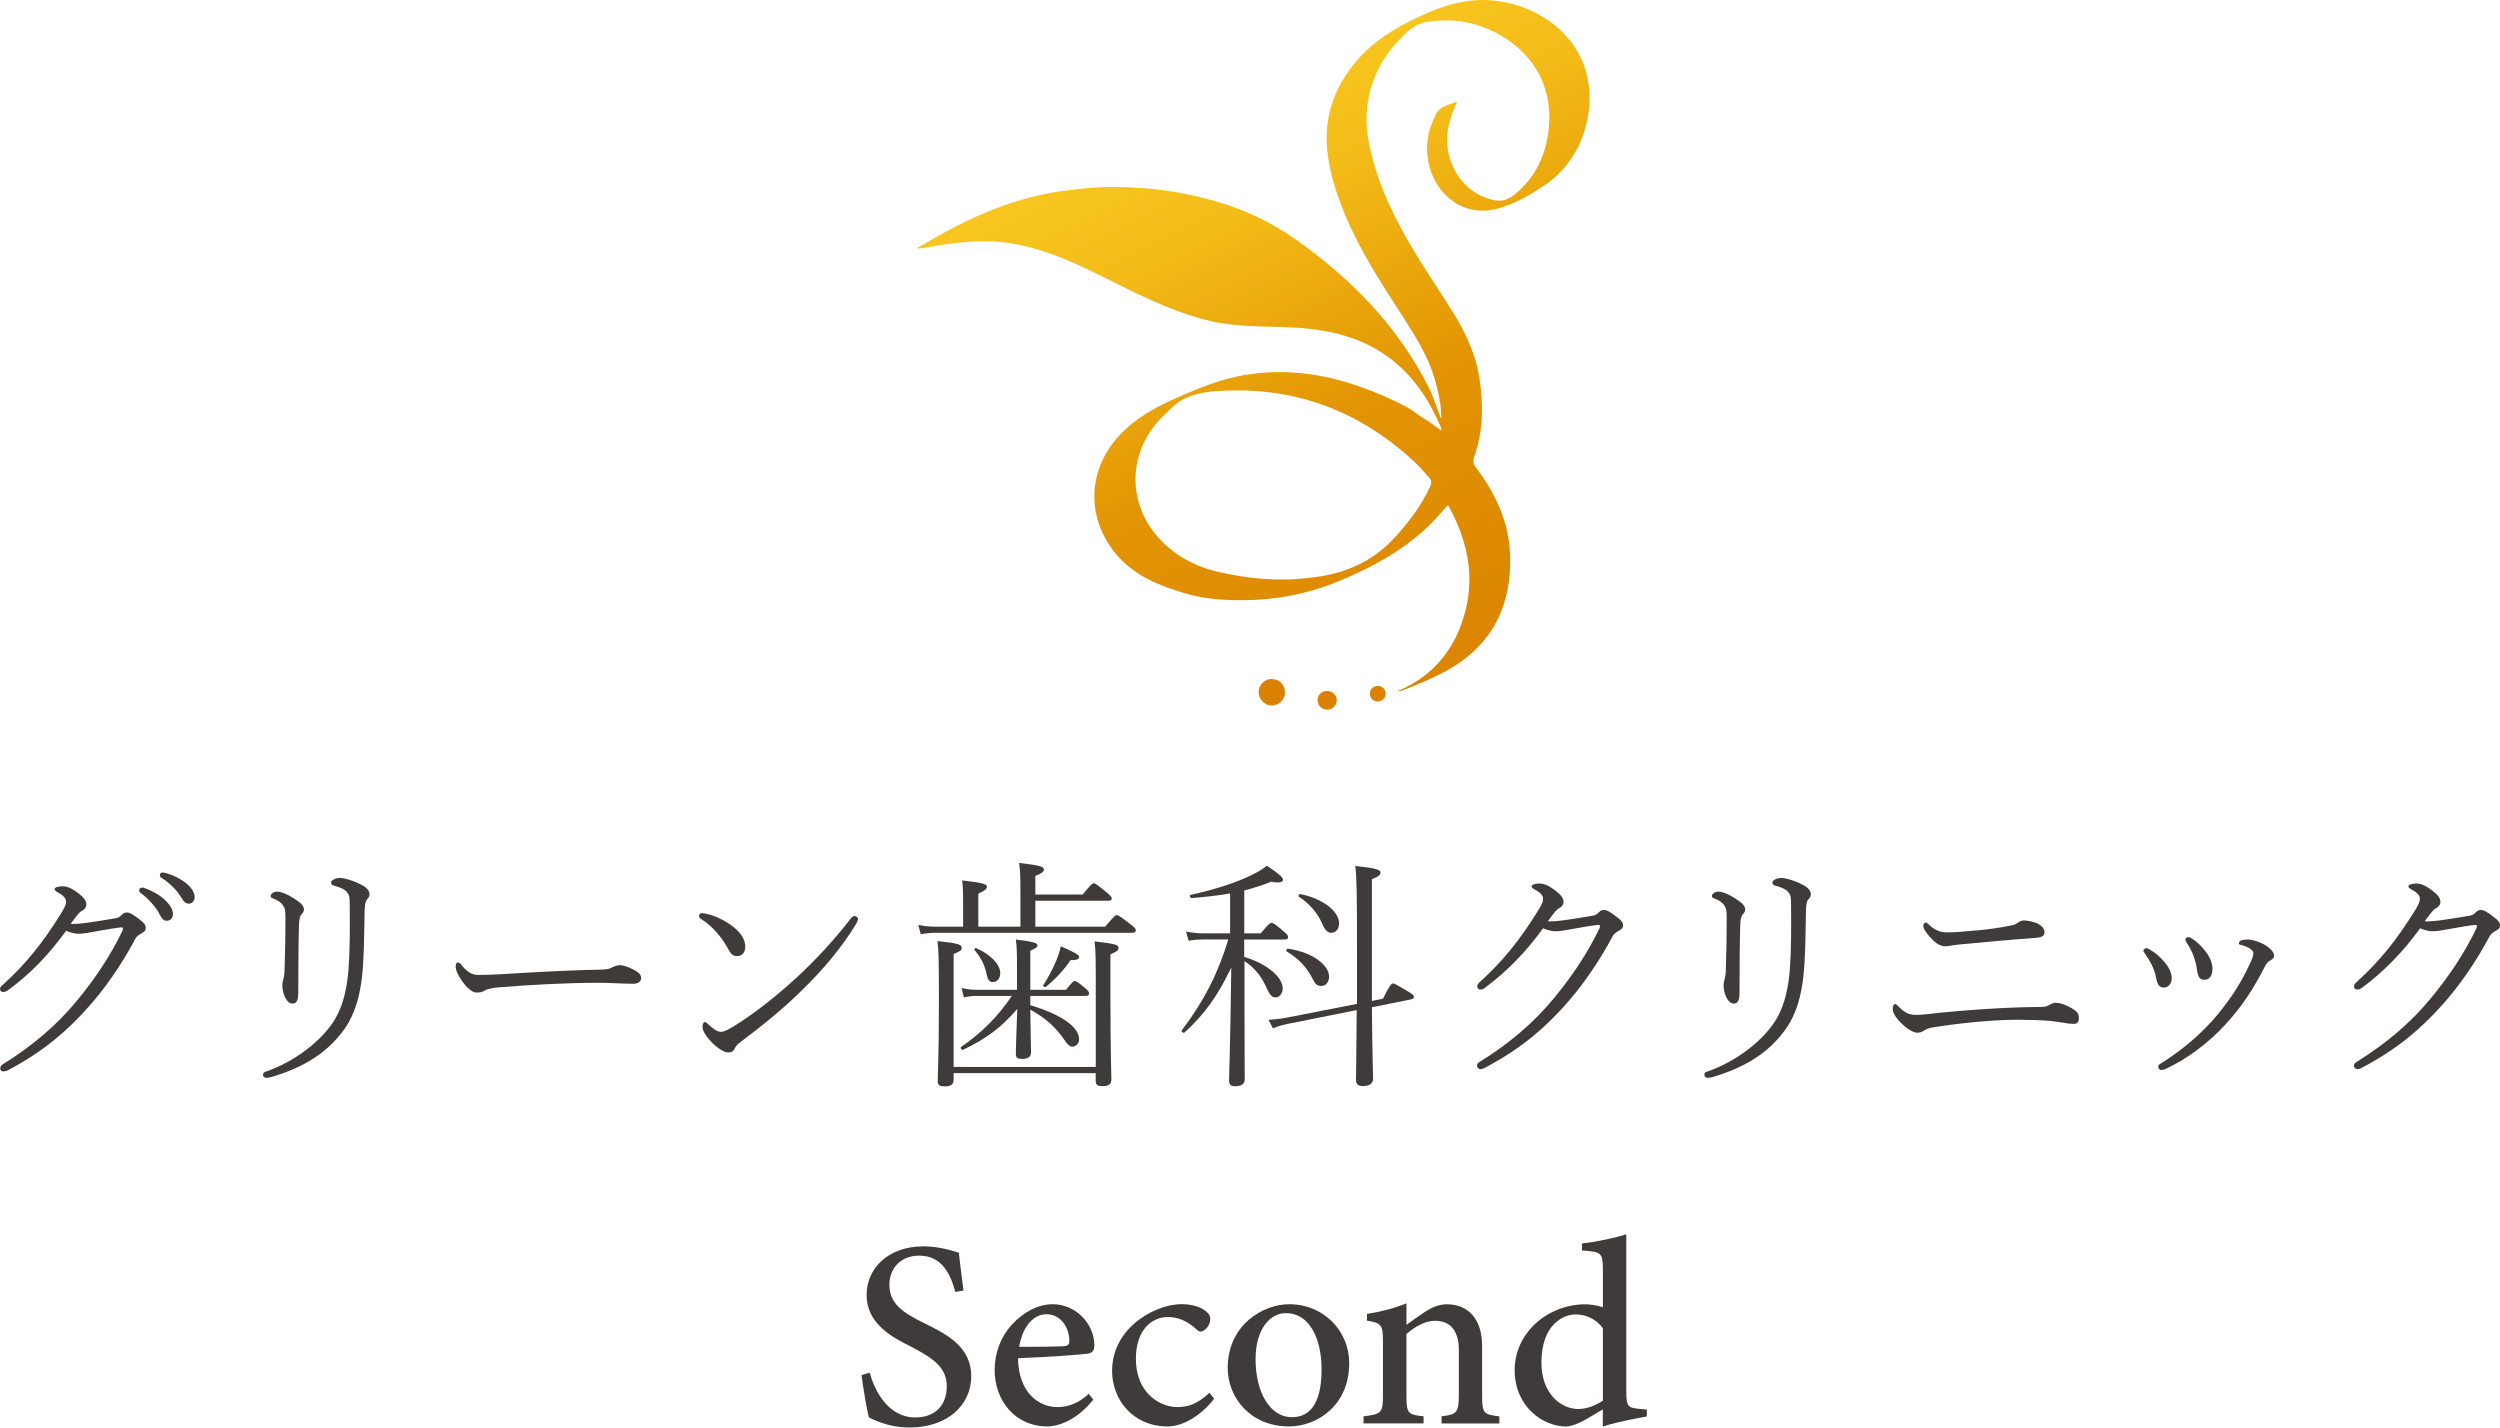 <?xml version="1.0" encoding="UTF-8"?><svg id="_レイヤー_2" xmlns="http://www.w3.org/2000/svg" width="313.98" height="179.29" xmlns:xlink="http://www.w3.org/1999/xlink" viewBox="0 0 313.98 179.29"><defs><style>.cls-1{fill:#3f3b3a;}.cls-2{fill:url(#_名称未設定グラデーション);}.cls-3{fill:#da8101;}</style><linearGradient id="_名称未設定グラデーション" x1="147.01" y1="188.51" x2="196.61" y2="88.99" gradientTransform="translate(0 188) scale(1 -1)" gradientUnits="userSpaceOnUse"><stop offset=".05" stop-color="#fbcd22"/><stop offset=".26" stop-color="#f3bb18"/><stop offset=".51" stop-color="#e29402"/><stop offset=".89" stop-color="#da8101"/></linearGradient></defs><path class="cls-2" d="M181.02,54.11c.04-.49-.23-.82-.39-1.18-2.33-5.22-6.01-9-11.59-10.72-2.76-.85-5.6-1.09-8.47-1.15-3.18-.07-6.37-.12-9.48-.97-2.36-.65-4.63-1.53-6.85-2.54-3.32-1.5-6.51-3.28-9.86-4.72-3.3-1.42-6.69-2.47-10.33-2.52-2.82-.04-5.59.36-8.36.88-.16.03-.33.05-.54-.02,1.04-.6,2.08-1.21,3.13-1.79,4.14-2.31,8.48-4.12,13.15-5.06,1.45-.29,2.92-.46,4.39-.62,2.53-.28,5.04-.26,7.56-.09,3.28.23,6.48.84,9.63,1.77,3.48,1.03,6.72,2.58,9.69,4.67,7,4.93,12.85,10.91,16.75,18.64.63,1.24.99,2.58,1.57,3.97,0-1.83-.37-3.47-.84-5.1-.78-2.69-2.24-5.03-3.72-7.36-2.61-4.08-5.31-8.11-7.25-12.57-1.2-2.78-2.18-5.62-2.51-8.65-.45-4.27.86-7.97,3.57-11.21,2.16-2.58,4.97-4.29,7.99-5.69,2.13-.99,4.31-1.8,6.68-2.02,5.73-.53,11.97,2.61,14.01,8.18,1.71,4.68.25,11.5-4.89,14.98-1.85,1.25-3.77,2.37-5.96,2.97-4.11,1.13-7.18-1.48-8.28-4.39-.97-2.58-.72-5.11.57-7.51.53-1,1.64-1.16,2.62-1.51-.57,1.16-.98,2.35-1.18,3.61-.53,3.41,1.33,7,4.4,8.3,2.04.87,3.07.67,4.68-.86,1.98-1.87,3.1-4.25,3.51-6.93.83-5.45-1.44-9.98-6.26-12.63-2.85-1.57-5.88-2.03-9.08-1.49-1.41.24-2.34,1.18-3.25,2.12-2.56,2.65-4.03,5.81-4.19,9.52-.1,2.26.41,4.43,1.05,6.57,1.29,4.31,3.43,8.2,5.8,11.99,1.37,2.2,2.82,4.35,4.18,6.55,1.54,2.51,2.73,5.18,3.16,8.12.49,3.27.45,6.53-.67,9.69-.19.53-.15.9.21,1.38,2.46,3.25,4.15,6.86,4.29,10.97.22,6.39-2.27,11.4-8.01,14.56-1.75.96-3.6,1.71-5.46,2.44-.19.07-.39.12-.65.1,4.59-1.93,7.33-5.42,8.52-10.13,1.18-4.68.13-9.04-2.2-13.23-.85.9-1.59,1.82-2.45,2.64-3.28,3.14-7.19,5.24-11.35,6.95-3.84,1.58-7.85,2.35-11.99,2.36-2.43,0-4.87-.15-7.2-.85-3.17-.94-6.25-2.14-8.52-4.73-3.84-4.39-3.98-10.54.21-15.09,2.02-2.19,4.57-3.58,7.25-4.76,2.76-1.22,5.56-2.36,8.56-2.86,4.94-.82,9.74-.19,14.43,1.47,2.06.73,4.08,1.58,6,2.64.78.43,1.45,1.04,2.22,1.48.7.41,1.31.93,2.01,1.42h-.01ZM161.05,72.78c1.12.02,2.47-.1,3.83-.26,4.05-.47,7.56-2,10.34-5.07,1.76-1.93,3.31-3.99,4.4-6.37.21-.45.18-.77-.17-1.13-.48-.48-.87-1.05-1.36-1.52-7.17-6.88-15.68-10.07-25.63-9.28-2,.16-3.9.64-5.38,2.14-.4.41-.84.78-1.24,1.19-4.39,4.55-4.3,11.24.23,15.65,2.04,1.99,4.5,3.19,7.29,3.78,2.46.52,4.93.89,7.69.87h0Z"/><path class="cls-3" d="M161.39,86.99c-.03.92-.79,1.64-1.71,1.61-.91-.03-1.64-.82-1.61-1.72.04-.92.8-1.64,1.72-1.6.93.03,1.62.78,1.59,1.72h.01Z"/><path class="cls-3" d="M166.66,89.13c-.68-.01-1.2-.56-1.18-1.23.03-.67.53-1.13,1.21-1.12.69.01,1.22.55,1.19,1.22-.03.65-.57,1.14-1.22,1.13h0Z"/><path class="cls-3" d="M172.96,88.1c-.54-.04-.94-.48-.91-1.02.03-.57.48-.96,1.06-.93.54.03.94.48.91,1.02-.03.57-.49.97-1.07.93h.01Z"/><path class="cls-1" d="M.95,124.41c-.15.09-.34.18-.55.18-.28,0-.4-.18-.4-.4s.18-.37.43-.58c2.86-2.61,4.92-5.14,7.35-9.07.4-.68.52-.98.52-1.32,0-.46-.49-.86-1.08-1.17-.18-.09-.37-.25-.37-.4,0-.18.43-.34,1.02-.34.77,0,1.42.46,2.03.92s.95.92.95,1.35c0,.37-.25.65-.55.8s-.55.46-1.42,1.63c.12.03.25.03.4.03.4,0,.92-.06,1.42-.12,1.42-.18,2.58-.4,3.72-.58.43-.06.62-.18.89-.46.18-.18.34-.28.65-.28.34,0,.74.25,1.51.83.68.52.83.71.83,1.14,0,.37-.31.52-.58.68s-.52.31-.68.58c-1.81,3.41-3.94,6.43-6,8.71-2.46,2.74-5.26,5.32-9.97,7.84-.22.12-.46.18-.58.18-.28,0-.46-.09-.46-.37,0-.15.06-.37.31-.52,3.69-2.28,6.83-4.95,9.35-8.03,2.18-2.65,4.12-5.48,5.69-8.74.03-.06.06-.18.06-.28,0-.12-.09-.15-.18-.15-.31,0-2.37.34-3.48.55-.62.12-1.29.25-1.91.25-.46,0-.83-.09-1.57-.37-2.06,2.86-4.4,5.35-7.35,7.51ZM18.12,111.52c.95.34,1.72.77,2.28,1.23.65.52,1.32,1.32,1.32,2,0,.55-.31.89-.77.89-.43,0-.62-.25-1.02-1.02-.37-.71-1.35-1.81-2.28-2.49-.12-.09-.18-.22-.18-.31,0-.18.15-.34.34-.34.09,0,.22,0,.31.03h0ZM20.89,109.67c.71.18,1.6.62,2.18,1.02.71.49,1.38,1.26,1.38,1.97,0,.52-.37.83-.71.83-.37,0-.58-.12-1.02-.83-.49-.86-1.51-1.85-2.52-2.46-.09-.06-.12-.22-.12-.31,0-.15.12-.31.31-.31.09,0,.28.03.49.09h.01Z"/><path class="cls-1" d="M43.52,111.98c-.34-.37-.89-.55-1.54-.74-.25-.06-.4-.15-.4-.4,0-.31.58-.58,1.14-.58.52,0,1.57.34,2.18.62.83.37,1.51.8,1.51,1.42,0,.18-.06.37-.28.62-.18.18-.31.49-.34,1.54-.06,3.11-.06,5.78-.31,8.06-.25,2.37-.83,4.71-2.15,6.61-2.12,3.05-5.14,4.92-9.29,6.15-.15.03-.43.09-.58.09-.25,0-.43-.18-.43-.37,0-.22.12-.34.31-.4,3.57-1.2,7.23-3.94,8.83-6.77,1.05-1.85,1.45-4.12,1.6-6.12.18-2.37.18-5.14.15-8.21,0-.92-.06-1.14-.4-1.51h0ZM35.59,113.76c-.25-.37-.62-.65-1.2-.89-.31-.12-.4-.15-.4-.34,0-.31.49-.55.74-.55.58,0,1.35.31,2.15.83s1.29.89,1.29,1.42c0,.25-.12.43-.31.62-.15.15-.28.46-.31,1.35-.06,1.85-.09,4.92-.09,8.58,0,1.02-.34,1.26-.71,1.26-.4,0-.65-.25-.92-.74-.18-.34-.37-.89-.37-1.51,0-.28.03-.52.12-.8.06-.22.12-.43.15-.92.09-2.49.12-4.65.12-6.61,0-1.08-.03-1.35-.28-1.69h.02Z"/><path class="cls-1" d="M79.47,123.55c-1.32,0-2.74-.12-4.25-.12-4.09,0-8.55.25-12.7.58-.74.06-1.45.25-1.66.4s-.52.25-.98.25c-.65,0-1.32-.68-1.91-1.54-.34-.49-.74-1.17-.74-1.75,0-.25.09-.49.25-.49.22,0,.34.12.55.4.52.65,1.17,1.17,2.03,1.17.46,0,2-.03,4.25-.18,4.4-.28,8.95-.46,11.04-.49.98,0,1.32-.15,1.6-.31.22-.12.55-.25.92-.25.28,0,.65.09,1.17.31,1.2.52,1.48.86,1.48,1.32s-.43.71-1.05.71h0Z"/><path class="cls-1" d="M87.79,115.03c0-.18.15-.34.34-.34s.4.03.52.06c1.05.22,2.34.8,3.38,1.6.86.68,1.57,1.51,1.57,2.55,0,.74-.43,1.17-.98,1.17-.58.03-.83-.25-1.17-.89-.77-1.45-2-2.89-3.38-3.75-.15-.09-.28-.22-.28-.4ZM91.95,129.02c2.58-1.57,5.41-3.78,8.03-6.18,2.52-2.31,4.95-4.98,6.89-7.51.15-.18.31-.28.43-.28.18,0,.46.15.46.34,0,.15-.06.34-.18.55-1.94,3.2-4.18,5.78-6.64,8.21-2.37,2.37-5.01,4.52-7.88,6.68-.34.25-.65.52-.77.83-.18.37-.4.52-.8.52-.49,0-1.2-.4-2-1.17-.74-.74-1.26-1.51-1.26-2.03,0-.34.12-.62.28-.62s.28.12.4.25c.74.65,1.14.98,1.66.98.31,0,.71-.18,1.38-.58h0Z"/><path class="cls-1" d="M128.15,111.58c0-1.2,0-1.97-.15-3.2,2.74.31,3.11.49,3.11.83,0,.22-.15.43-1.08.8v2.34h5.94c1.08-1.32,1.23-1.42,1.38-1.42.18,0,.34.09,1.63,1.14.52.43.65.62.65.77,0,.18-.12.28-.43.28h-9.17v3.26h8.77c1.14-1.35,1.29-1.45,1.45-1.45.18,0,.37.09,1.72,1.14.62.46.68.62.68.77,0,.18-.12.31-.43.31h-24.58c-.71,0-1.2.03-2,.18l-.31-1.17c.89.18,1.42.22,2.28.22h3.35v-3.01c0-1.05,0-1.69-.12-2.8,2.74.31,3.11.49,3.11.8,0,.25-.18.46-1.08.86v4.15h5.29v-4.8h0ZM137.62,134.01v-10.34c0-2.83,0-4.28-.15-5.44,2.65.31,3.01.43,3.01.83,0,.28-.15.43-1.02.8v5.11c0,7.11.12,9.84.12,10.61,0,.65-.4.83-1.17.83-.65,0-.8-.22-.8-.71v-.92h-17.84v.8c0,.68-.43.86-1.14.86-.65,0-.86-.15-.86-.68,0-.68.15-3.17.15-10.09,0-5.11-.03-6.21-.18-7.48,2.58.28,3.05.43,3.05.86,0,.25-.12.4-1.02.77v14.18h17.85ZM129.41,126.25c4,1.2,6.12,2.77,6.12,4.28,0,.52-.4.92-.86.92-.31,0-.55-.18-1.02-.89-1.05-1.51-2.28-2.68-4.25-3.75.03,3.26.09,4.83.09,5.35,0,.58-.37.83-1.14.83-.58,0-.77-.18-.77-.62,0-.52.06-2.21.18-5.66-1.88,2.21-3.85,3.75-6.83,5.14-.15.09-.37-.28-.22-.37,2.55-1.72,4.68-3.88,6.37-6.4h-4.4c-.49,0-.86.03-1.63.18l-.28-1.17c.74.15,1.17.22,1.88.22h5.08v-2.46c0-2.49-.03-2.95-.15-3.85,2.31.28,2.71.43,2.71.74,0,.18-.12.34-.89.65v4.92h4.49c.74-.92.92-1.11,1.11-1.11.12,0,.4.15,1.35.95.34.28.43.46.43.62,0,.18-.12.31-.4.31h-6.98v1.17h0ZM122.61,119.09c1.88.8,3.01,2.09,3.01,3.11,0,.77-.43,1.14-.98,1.14-.34,0-.58-.31-.68-.77-.22-1.14-.62-2.15-1.57-3.26-.09-.12.09-.28.22-.22ZM131.04,123.7c.62-.95,1.17-1.97,1.6-3.01.28-.65.46-1.23.58-1.85,1.81.83,2.31,1.05,2.31,1.35,0,.22-.18.4-1.08.4-.92,1.35-1.91,2.37-3.08,3.35-.12.12-.43-.09-.34-.25h0Z"/><path class="cls-1" d="M156.3,120.19c2.92.89,4.8,2.58,4.8,3.94,0,.62-.43,1.14-.86,1.14-.46,0-.71-.22-1.08-1.02-.65-1.48-1.45-2.61-2.86-3.54v4.95c0,6.52.03,9.11.03,9.87,0,.62-.4.89-1.23.89-.58,0-.74-.25-.74-.74,0-.77.15-4,.28-14.18-1.66,3.51-3.35,5.88-5.88,8.18-.12.12-.46-.12-.34-.28,2.71-3.54,4.58-7.17,5.84-11.41h-3.11c-.65,0-1.08.03-1.88.15l-.31-1.14c.86.15,1.38.22,2.18.22h3.35v-5.01c-1.42.25-2.98.43-4.86.58-.18,0-.28-.37-.09-.4,3.26-.71,6-1.66,7.78-2.55.8-.4,1.35-.74,1.78-1.11,1.6,1.05,2.03,1.48,2.03,1.75s-.34.49-1.48.25c-1.11.46-2.21.8-3.38,1.11v5.38h2.06c1.05-1.23,1.17-1.32,1.35-1.32s.37.09,1.51,1.05c.49.4.58.55.58.74,0,.22-.12.31-.43.31h-5.08v2.18h.04ZM173.68,125.45c.83-1.69,1.08-1.94,1.26-1.94s.46.15,1.97,1.05c.58.34.68.49.68.68,0,.09-.12.22-.4.28l-4.89.98c.06,6.86.15,8.18.15,8.95,0,.65-.46.95-1.29.95-.65,0-.86-.28-.86-.8,0-.83.06-2.55.09-8.74l-8.61,1.72c-.68.15-1.14.25-1.91.58l-.55-1.08c.95-.06,1.66-.15,2.31-.28l8.8-1.72v-6.37c0-7.38-.03-9.57-.22-10.95,2.62.28,3.17.46,3.17.83,0,.25-.12.46-1.08.83v15.29l1.38-.28v.02ZM161.78,119.15c3.01.43,5.14,2.03,5.14,3.51,0,.68-.4,1.17-.98,1.17-.49,0-.74-.22-1.02-.77-.74-1.48-1.66-2.55-3.32-3.57-.15-.09,0-.37.18-.34h0ZM163.32,112.29c2.86.58,4.86,2.18,4.86,3.69,0,.68-.4,1.17-.95,1.17-.46,0-.8-.25-1.2-1.2-.58-1.35-1.66-2.52-2.89-3.32-.15-.09,0-.37.18-.34Z"/><path class="cls-1" d="M186.48,124.1c-.15.09-.34.18-.55.18-.28,0-.4-.18-.4-.4s.15-.4.4-.62c2.86-2.61,4.92-5.14,7.35-9.07.4-.68.52-.98.52-1.32,0-.46-.49-.86-1.08-1.17-.19-.09-.37-.25-.37-.4,0-.18.43-.34,1.01-.34.77,0,1.45.49,2.06.95s.95.92.95,1.35c0,.37-.25.65-.55.8s-.55.46-1.42,1.63c.12.03.25.03.4.03.4,0,.92-.06,1.41-.12,1.42-.18,2.58-.4,3.72-.58.43-.06.62-.18.89-.46.18-.18.34-.28.65-.28.34,0,.74.25,1.51.83.68.52.86.71.86,1.14,0,.37-.31.52-.58.68s-.52.31-.68.58c-1.82,3.41-3.97,6.46-6.03,8.74-2.46,2.74-5.26,5.29-9.97,7.81-.22.12-.46.22-.68.22-.18,0-.4-.18-.4-.46,0-.15.09-.31.34-.46,3.69-2.28,6.83-4.95,9.35-8.03,2.18-2.65,4.12-5.48,5.69-8.74.03-.06.06-.18.06-.28,0-.12-.09-.15-.19-.15-.31,0-2.37.34-3.48.55-.62.12-1.29.25-1.91.25-.46,0-.83-.09-1.57-.37-2.06,2.86-4.43,5.35-7.35,7.51h.04Z"/><path class="cls-1" d="M224.54,111.98c-.34-.37-.89-.55-1.54-.74-.25-.06-.4-.15-.4-.4,0-.31.58-.58,1.14-.58.52,0,1.57.34,2.18.62.83.37,1.51.8,1.51,1.42,0,.18-.06.37-.28.62-.19.18-.31.49-.34,1.54-.06,3.11-.06,5.78-.31,8.06-.25,2.37-.83,4.71-2.15,6.61-2.12,3.05-5.14,4.92-9.29,6.15-.15.03-.43.09-.58.09-.25,0-.43-.18-.43-.37,0-.22.12-.34.31-.4,3.57-1.2,7.23-3.94,8.83-6.77,1.05-1.85,1.45-4.12,1.6-6.12.18-2.37.18-5.14.15-8.21,0-.92-.06-1.14-.4-1.51h0ZM216.6,113.76c-.25-.37-.62-.65-1.2-.89-.31-.12-.4-.15-.4-.34,0-.31.49-.55.74-.55.58,0,1.35.31,2.15.83s1.29.89,1.29,1.42c0,.25-.12.43-.31.62-.15.15-.28.46-.31,1.35-.06,1.85-.09,4.92-.09,8.58,0,1.02-.34,1.26-.71,1.26-.4,0-.65-.25-.92-.74-.18-.34-.37-.89-.37-1.51,0-.28.03-.52.12-.8.06-.22.12-.43.15-.92.09-2.49.12-4.65.12-6.61,0-1.08-.03-1.35-.28-1.69h.02Z"/><path class="cls-1" d="M242.36,127.33c4.4-.49,10-.86,13.93-.86.46,0,.83-.09,1.02-.22.25-.15.58-.31.86-.31.49,0,1.05.18,1.66.49,1.01.52,1.26.8,1.26,1.45,0,.43-.21.71-.58.71-.46,0-.74-.03-1.05-.09-.58-.09-1.05-.18-1.94-.28-.95-.09-2.83-.15-4.24-.15-1.57,0-5.23.15-10.31.92-.74.12-1.14.28-1.42.49-.21.15-.43.22-.74.22-.46,0-1.26-.4-2.12-1.29-.83-.86-.98-1.38-.98-1.72,0-.4.12-.58.31-.58s.34.25.65.52c.68.65,1.2.83,2.12.83.34,0,.89-.06,1.57-.12h0ZM248.18,116.87c1.51-.15,2.98-.34,4.46-.65.43-.09.55-.18.74-.31.25-.15.43-.31.77-.31.49,0,1.45.18,1.94.49.46.28.68.62.68.98,0,.49-.37.65-1.01.71-3.02.22-6.31.52-9.57.83-.52.06-.83.09-1.14.15-.31.06-.55.09-.74.09-.74,0-1.45-.55-2.18-1.48-.4-.49-.58-.8-.58-1.11,0-.22.19-.4.31-.4.09,0,.15.03.34.22.77.74,1.51,1.02,2.28,1.02,1.08,0,2.12-.09,3.72-.25l-.02.02Z"/><path class="cls-1" d="M269.19,119.39c0-.12.22-.31.37-.31s.28.09.4.15c.8.46,1.35.98,1.81,1.51.65.74.98,1.45.98,2.15s-.49,1.14-.98,1.14-.8-.25-.98-1.23c-.09-.49-.28-1.08-.55-1.63-.25-.49-.52-.95-.86-1.42-.12-.15-.19-.28-.19-.37h0ZM282.39,119.02c-.31-.15-.71-.31-1.05-.37-.12-.03-.15-.09-.15-.22,0-.09.09-.22.21-.28.21-.12.52-.15.89-.15.68,0,1.72.37,2.37.8.49.34.95.8.95,1.23,0,.25-.19.43-.4.55-.28.15-.46.25-.71.71-1.45,2.83-2.8,4.98-5.01,7.38-2.03,2.21-4.65,4.25-7.48,5.57-.28.12-.49.15-.58.15-.21,0-.37-.22-.37-.4s.06-.28.28-.4c2.77-1.72,5.29-3.88,7.23-6.24,1.66-2.03,2.89-3.91,4-6.31.28-.58.43-.98.43-1.32,0-.31-.28-.52-.62-.71h0ZM274.45,117.95c0-.12.25-.25.4-.25s.25.06.4.15c.83.52,1.38,1.14,1.91,1.85.49.71.71,1.42.71,1.97,0,.86-.4,1.38-.98,1.38-.49,0-.83-.15-.98-1.32-.06-.55-.22-1.14-.43-1.69-.21-.62-.52-1.14-.86-1.66-.12-.18-.15-.28-.15-.43h-.02Z"/><path class="cls-1" d="M296.6,124.1c-.15.09-.34.18-.55.18-.28,0-.4-.18-.4-.4s.15-.4.4-.62c2.86-2.61,4.92-5.14,7.35-9.07.4-.68.52-.98.52-1.32,0-.46-.49-.86-1.08-1.17-.18-.09-.37-.25-.37-.4,0-.18.43-.34,1.02-.34.77,0,1.45.49,2.06.95s.95.92.95,1.35c0,.37-.25.65-.55.8s-.55.46-1.42,1.63c.12.03.25.03.4.03.4,0,.92-.06,1.42-.12,1.41-.18,2.58-.4,3.72-.58.43-.06.62-.18.89-.46.19-.18.34-.28.65-.28.34,0,.74.25,1.51.83.68.52.86.71.86,1.14,0,.37-.31.52-.58.68s-.52.31-.68.58c-1.81,3.41-3.97,6.46-6.03,8.74-2.46,2.74-5.26,5.29-9.97,7.81-.21.12-.46.22-.68.22-.18,0-.4-.18-.4-.46,0-.15.09-.31.34-.46,3.69-2.28,6.83-4.95,9.35-8.03,2.18-2.65,4.12-5.48,5.69-8.74.03-.06.06-.18.06-.28,0-.12-.09-.15-.18-.15-.31,0-2.37.34-3.48.55-.62.12-1.29.25-1.91.25-.46,0-.83-.09-1.57-.37-2.06,2.86-4.43,5.35-7.35,7.51h0Z"/><path class="cls-1" d="M119.99,162.27c-.59-2.15-1.64-4.57-4.52-4.57-2.56,0-3.77,1.8-3.77,3.63,0,2.35,1.58,3.49,4.36,4.84,2.9,1.42,5.92,2.99,5.92,6.67s-3.06,6.44-7.72,6.44c-1.42,0-2.56-.25-3.43-.55-.87-.27-1.35-.55-1.69-.71-.23-.66-.73-3.7-.94-5.32l1.03-.3c.57,2.12,2.24,5.62,5.73,5.62,2.49,0,3.95-1.53,3.95-3.93s-1.83-3.56-4.43-4.93c-2.38-1.19-5.64-2.86-5.64-6.53,0-3.33,2.7-6.1,7.15-6.1,1.62,0,3.15.39,4.43.8.14,1.19.3,2.56.59,4.75l-1.03.18Z"/><path class="cls-1" d="M137.3,175.79c-2.19,2.76-4.64,3.36-5.73,3.36-4.18,0-6.65-3.36-6.65-7.08,0-2.22.8-4.23,2.17-5.71,1.46-1.6,3.31-2.56,5.12-2.56h.02c2.9,0,5.21,2.49,5.21,5.14,0,.64-.18.94-.8,1.07-.62.09-4.87.43-8.79.57.07,4.32,2.6,6.14,4.96,6.14,1.39,0,2.7-.53,3.93-1.67l.57.73ZM131.4,165.06c-1.46,0-2.92,1.3-3.4,4.09,1.8,0,3.61,0,5.5-.07.59-.02.8-.21.8-.64,0-1.76-1.1-3.38-2.88-3.38h-.02Z"/><path class="cls-1" d="M152.48,175.68c-1.53,1.99-3.84,3.47-5.82,3.47-4.43,0-6.99-3.43-6.99-6.97,0-2.54,1.17-4.8,3.45-6.49,1.87-1.37,3.93-1.9,5.23-1.9h.04c1.39,0,2.51.41,3.06.89.46.37.55.66.55,1.03,0,.78-.75,1.53-1.19,1.53-.21,0-.37-.09-.66-.39-1.1-.98-2.26-1.44-3.47-1.44-2.1,0-4.02,1.69-4.02,5.23,0,4.59,3.33,6.08,5.16,6.08,1.42,0,2.56-.39,4.09-1.8l.57.75Z"/><path class="cls-1" d="M161.91,163.8c4.34,0,7.54,3.36,7.54,7.4,0,5.39-4.11,7.95-7.56,7.95-4.86,0-7.7-3.65-7.7-7.33,0-5.46,4.48-8.02,7.7-8.02h.02ZM161.48,164.92c-1.96,0-3.79,1.99-3.79,5.76,0,4.23,1.83,7.31,4.57,7.31,1.96,0,3.72-1.32,3.72-6.01,0-4-1.6-7.06-4.45-7.06h-.05Z"/><path class="cls-1" d="M181.05,178.76v-.89c1.94-.21,2.17-.48,2.17-2.83v-5.44c0-2.33-.94-3.72-3.02-3.72-1.28,0-2.54.8-3.56,1.65v7.72c0,2.28.18,2.42,2.15,2.63v.89h-7.54v-.89c2.26-.27,2.44-.43,2.44-2.67v-6.72c0-2.17-.23-2.31-2.01-2.63v-.84c1.62-.25,3.38-.69,4.96-1.33v2.7c.69-.5,1.42-1.03,2.28-1.6.96-.62,1.8-.98,2.81-.98,2.7,0,4.41,1.9,4.41,5.21v6.24c0,2.28.21,2.38,2.17,2.63v.89h-7.26Z"/><path class="cls-1" d="M206.83,177.9c-.73.14-3.38.57-5.53,1.26v-2.15l-2.01,1.19c-1.35.78-2.24.96-2.6.96-2.83,0-6.46-2.42-6.46-7.1s4.16-8.25,8.89-8.25c.48,0,1.37.09,2.19.37v-4.71c0-2.17-.23-2.26-2.63-2.42v-.87c1.9-.23,4.23-.73,5.57-1.16v19.8c0,1.83.25,1.99,1.62,2.12l.96.09v.87ZM201.31,166.82c-.82-1.16-2.15-1.74-3.45-1.74-1.44,0-4.27,1.21-4.27,6.05,0,4,2.54,5.83,4.64,5.83,1.12,0,2.26-.5,3.08-1.05v-9.09Z"/></svg>